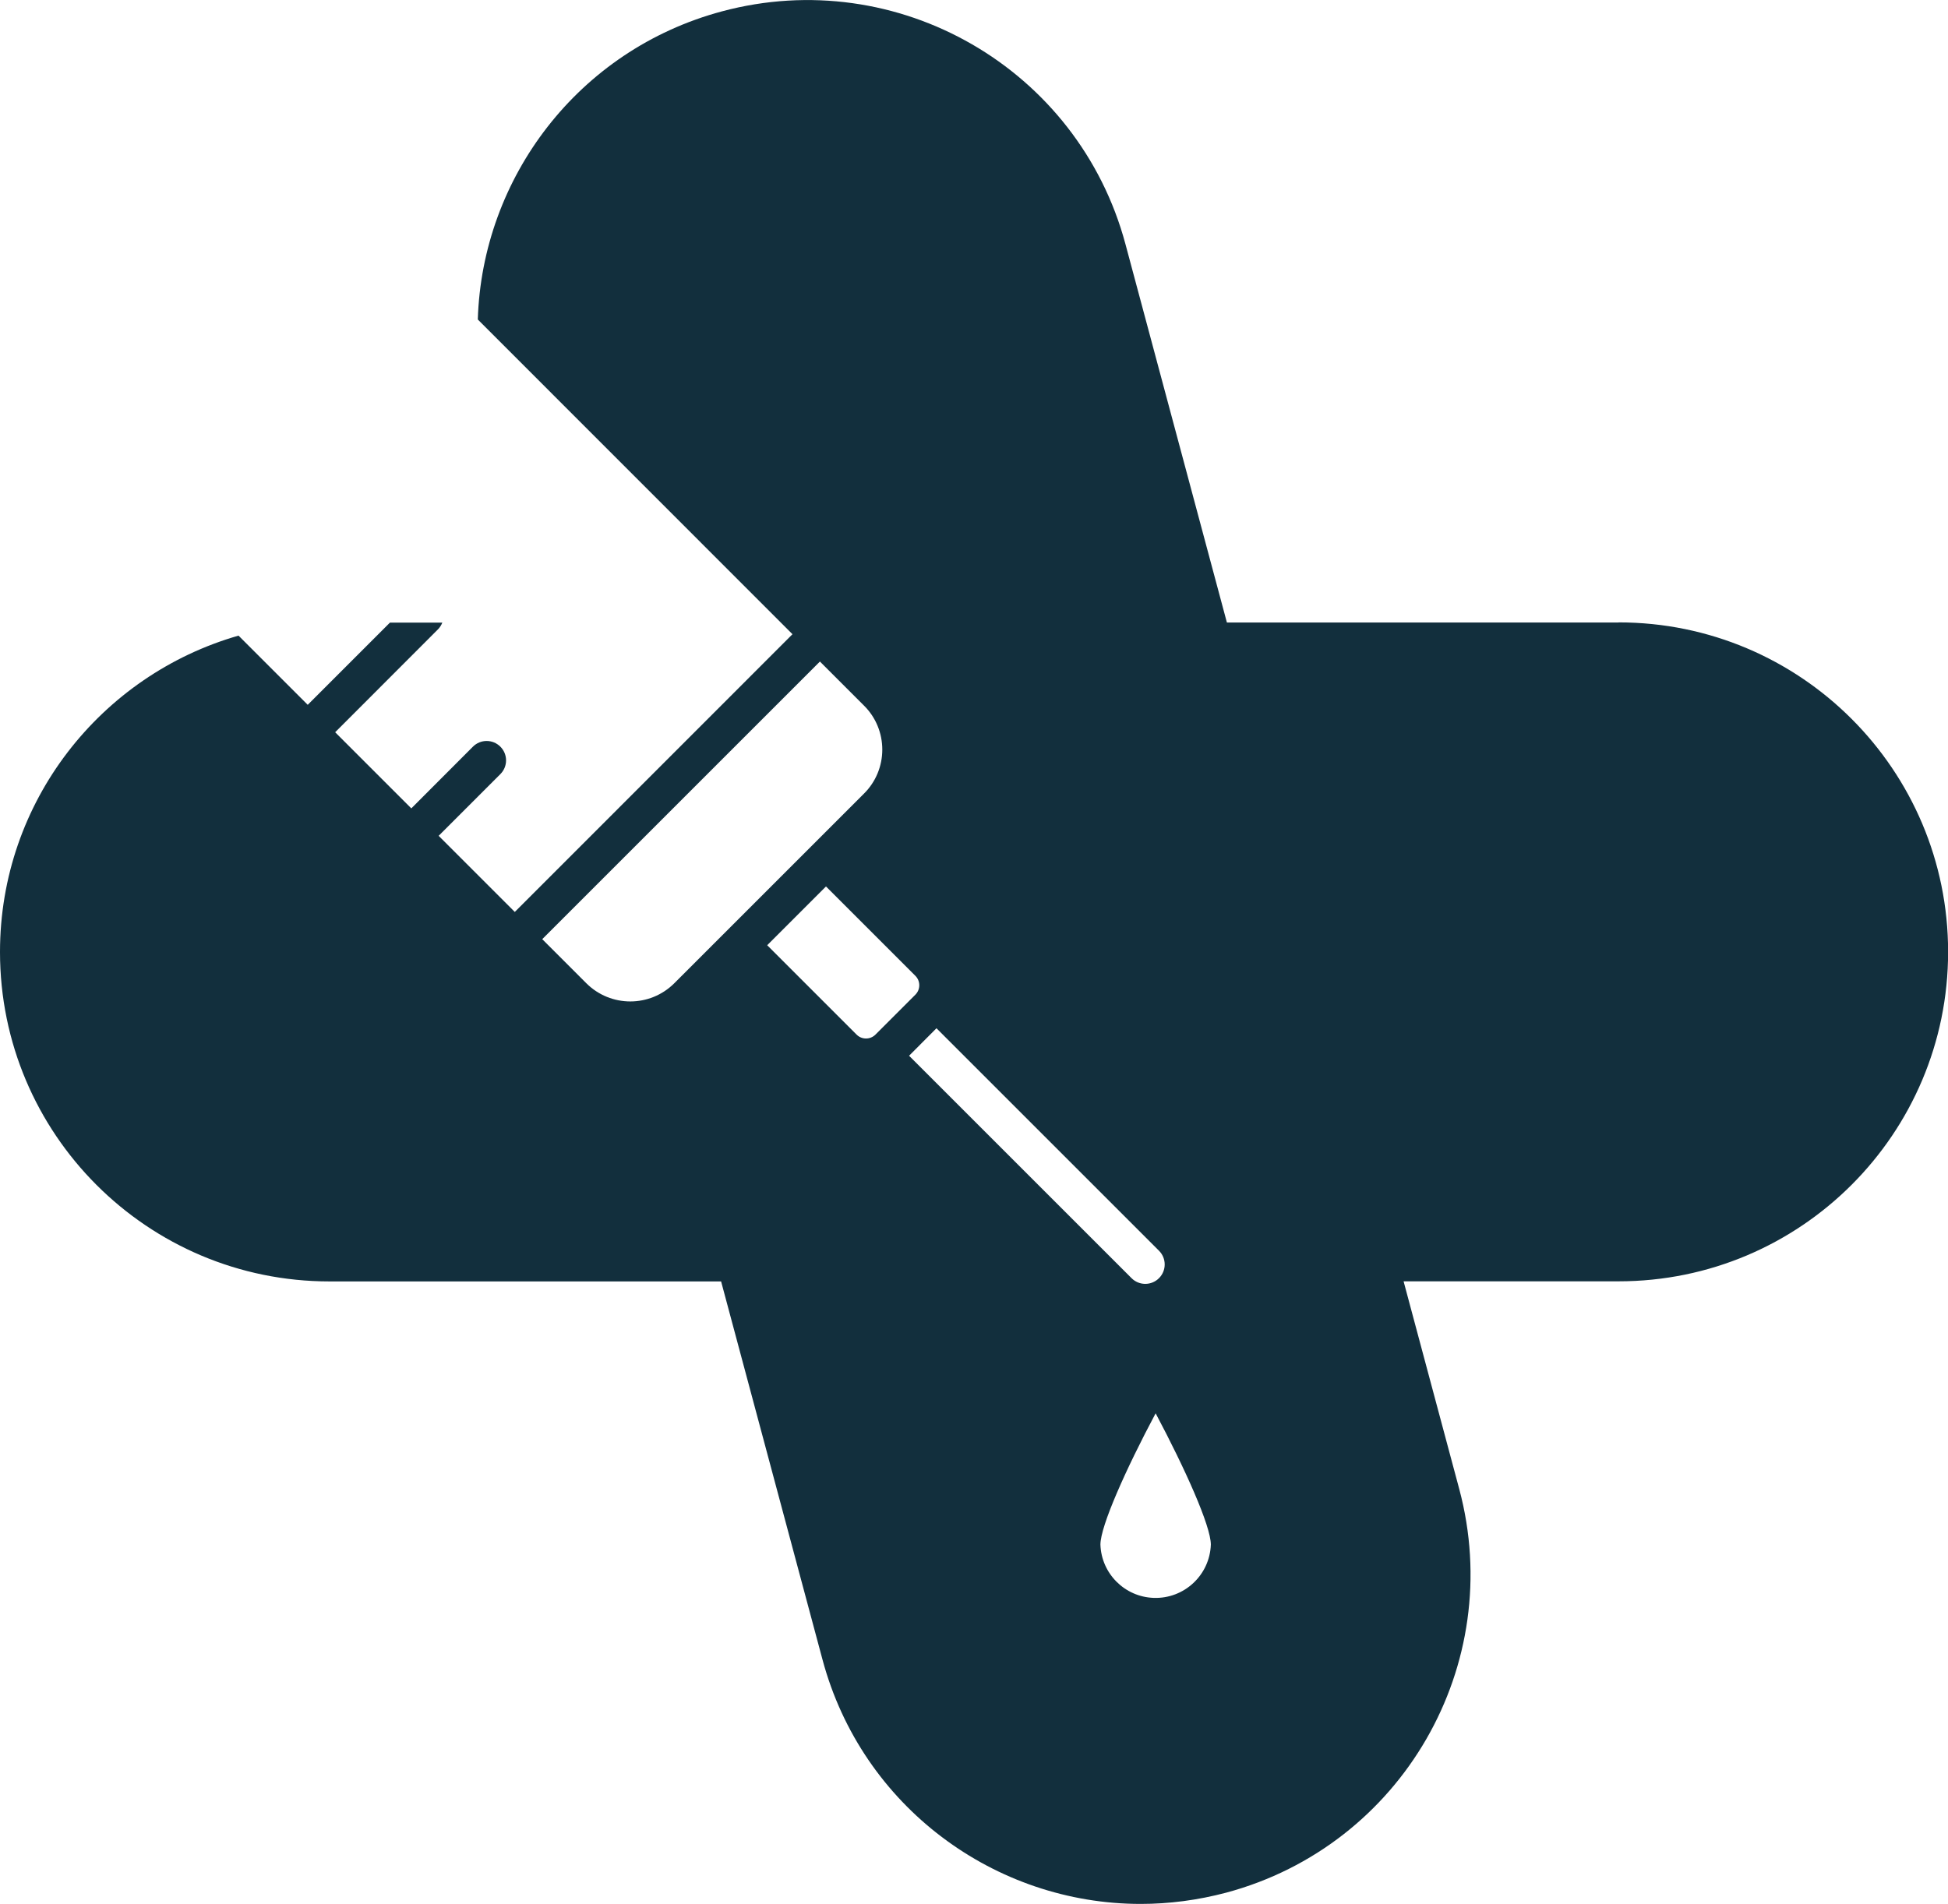 <svg xmlns="http://www.w3.org/2000/svg" id="Laag_2" viewBox="0 0 179.59 175.57"><defs><style>      .cls-1 {        fill: #122f3d;      }    </style></defs><g id="Laag_1-2" data-name="Laag_1"><path class="cls-1" d="M149.21,57.4h-36.1l-9.35-34.88C99.42,6.32,82.75-3.3,66.55,1.05c-13.26,3.56-22.1,15.36-22.5,28.41l29.01,29.02-25.6,25.61-7.02-7.02,5.69-5.69c.7-.7.7-1.83,0-2.53-.7-.7-1.83-.7-2.53,0l-5.68,5.69-7.02-7.02,9.48-9.49c.18-.18.31-.4.4-.62h-4.83l-7.58,7.58-6.38-6.38C9.3,62.25,0,73.92,0,87.78c0,16.78,13.6,30.38,30.38,30.38h36.1l9.35,34.88c3.64,13.57,15.91,22.52,29.33,22.52,2.6,0,5.25-.34,7.89-1.04,16.21-4.35,25.82-21.01,21.48-37.22l-5.13-19.15h19.82c16.78,0,30.38-13.6,30.38-30.38s-13.6-30.38-30.38-30.38ZM62.16,90.67c-2.24,2.23-5.86,2.23-8.1,0l-4.07-4.07,25.6-25.6,4.07,4.07c1.08,1.07,1.68,2.53,1.68,4.05,0,1.52-.6,2.98-1.68,4.05l-4.77,4.77-7.95,7.95-4.77,4.77ZM82.55,93.56l-1.84,1.84c-.48.48-1.26.48-1.74,0l-8.24-8.24,5.42-5.42,8.24,8.24c.48.48.48,1.26,0,1.74l-1.84,1.84ZM86.34,94.82l20.51,20.51c.7.7.7,1.83,0,2.53-.7.7-1.83.7-2.53,0l-20.51-20.51,2.52-2.53ZM106.36,147.34c-2.67-.09-4.82-2.24-4.91-4.91,0-1.72,2.37-7,5.09-12.11,2.72,5.12,5.09,10.39,5.09,12.11-.1,2.81-2.46,5.01-5.27,4.91Z"></path></g></svg>